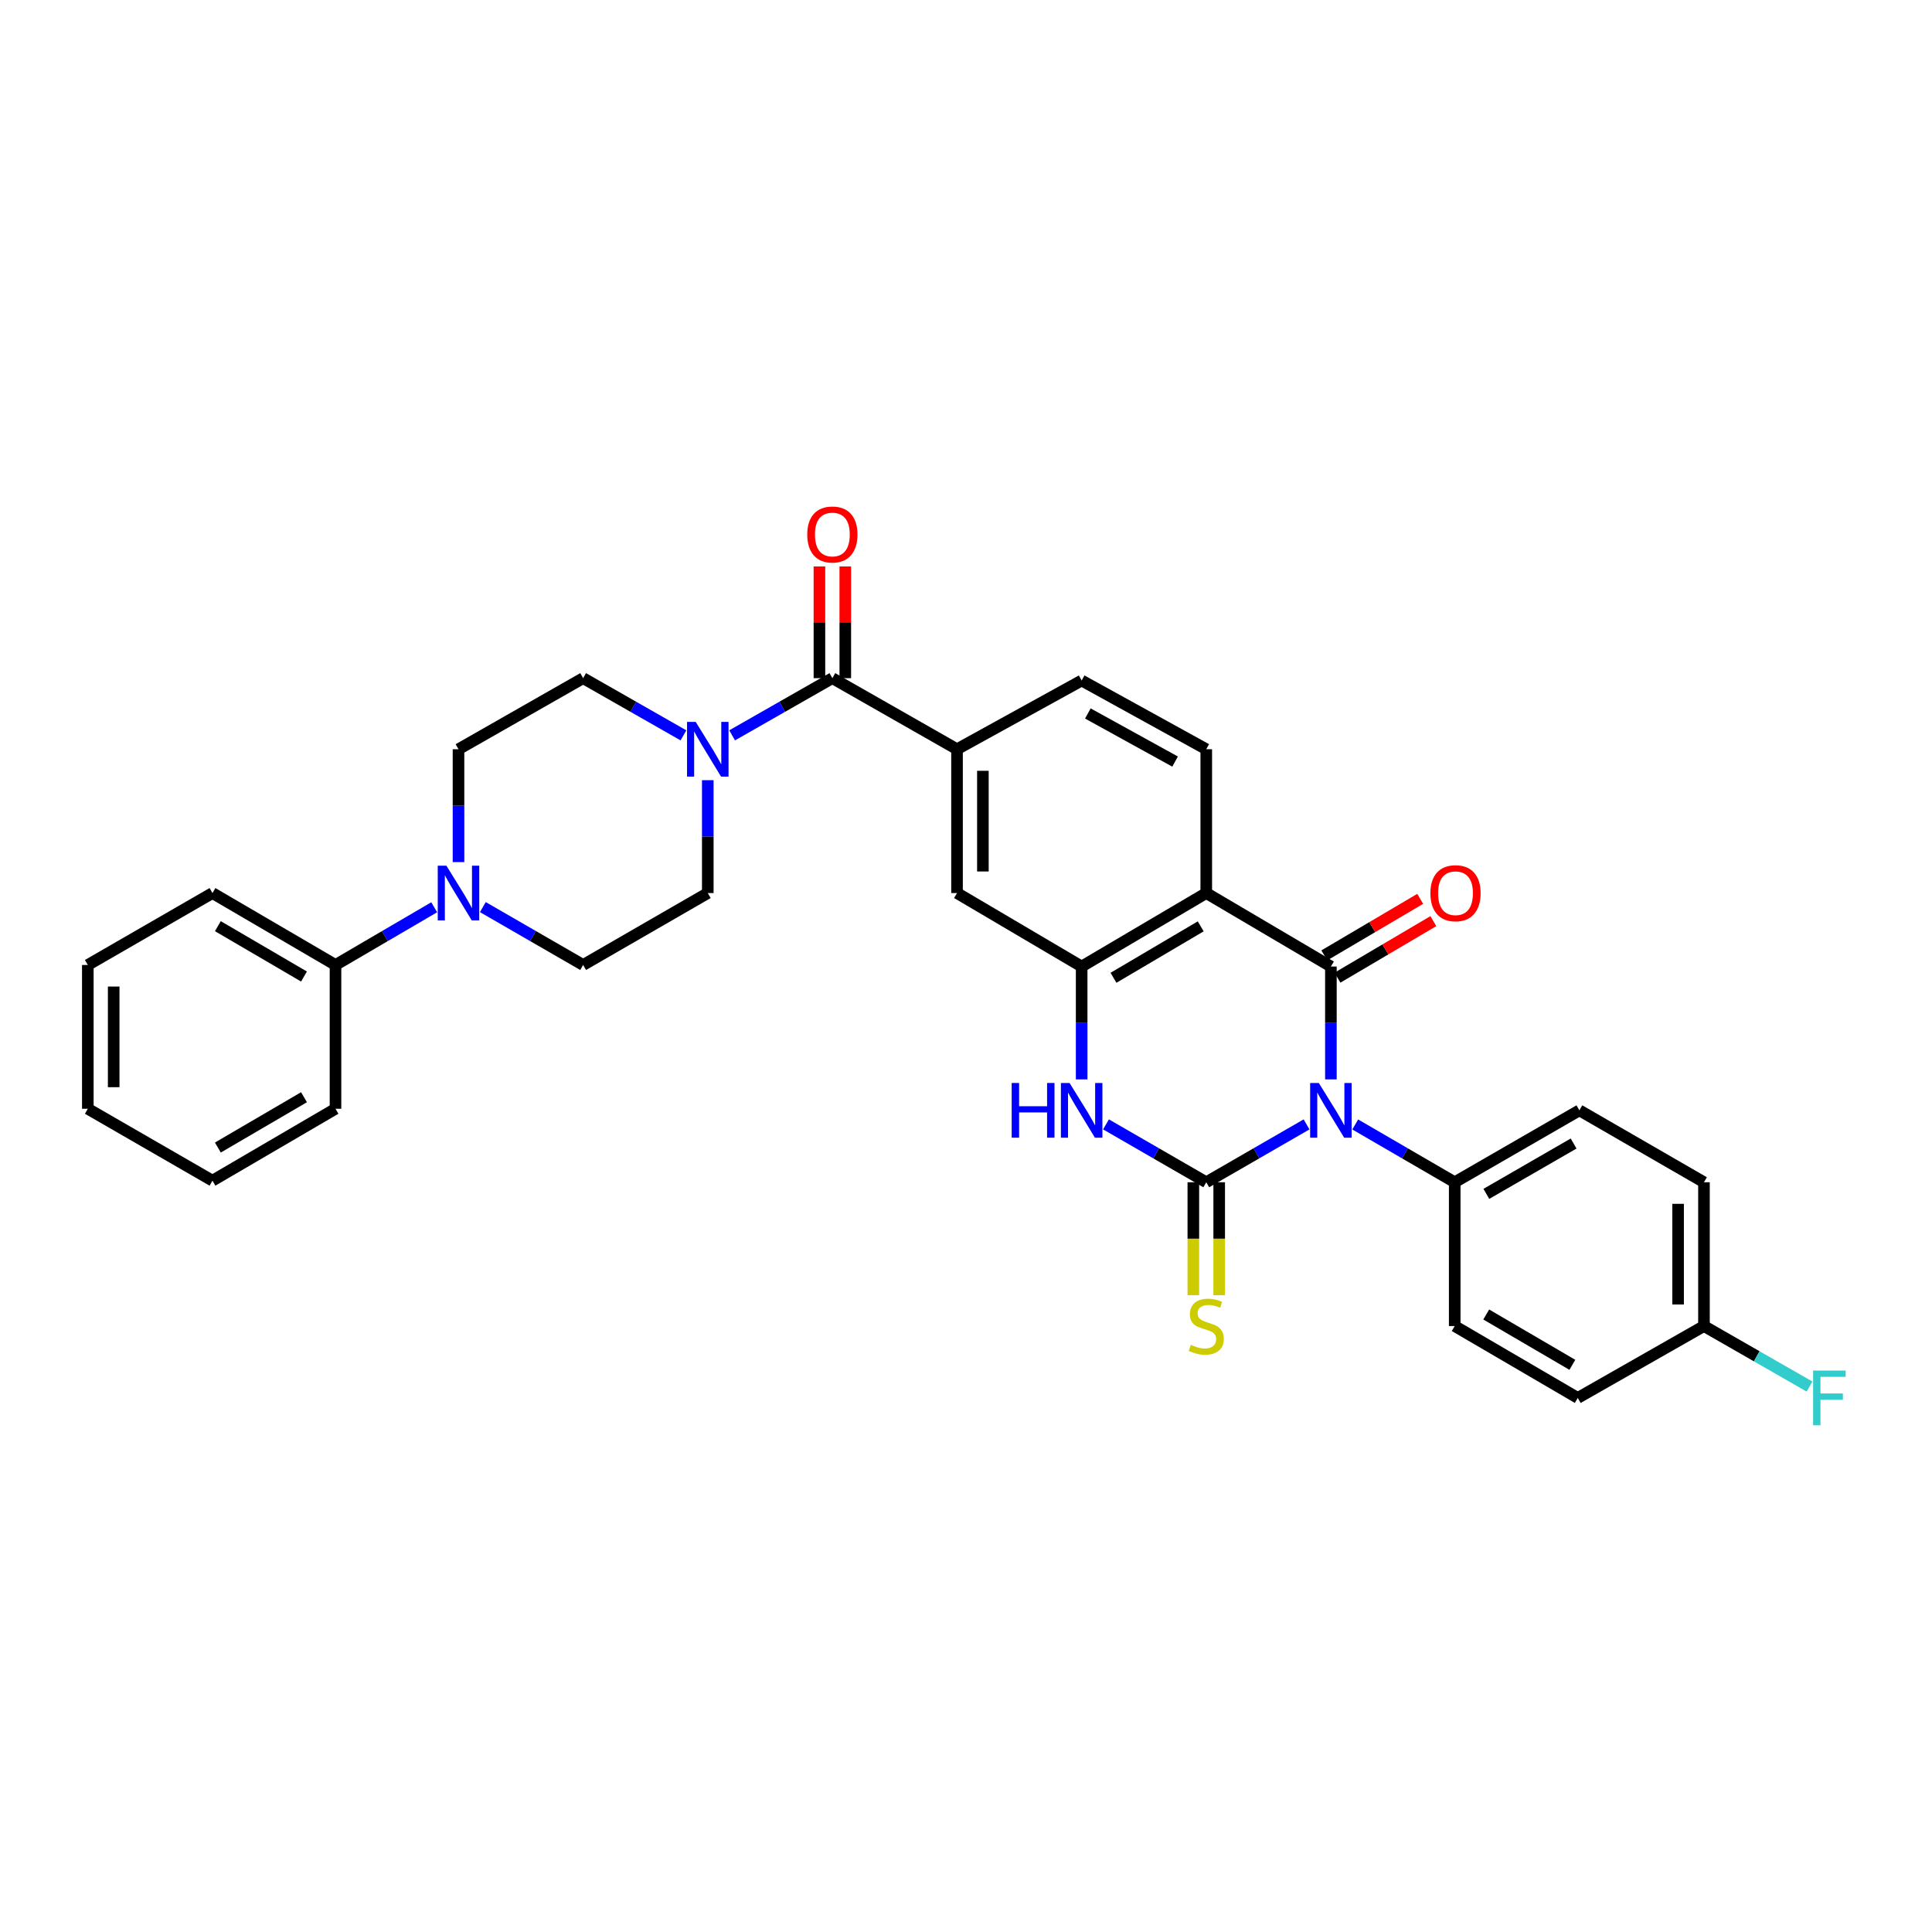 <?xml version='1.0' encoding='iso-8859-1'?>
<svg version='1.1' baseProfile='full'
              xmlns='http://www.w3.org/2000/svg'
                      xmlns:rdkit='http://www.rdkit.org/xml'
                      xmlns:xlink='http://www.w3.org/1999/xlink'
                  xml:space='preserve'
width='1000px' height='1000px' viewBox='0 0 1000 1000'>
<!-- END OF HEADER -->
<rect style='opacity:1.0;fill:#FFFFFF;stroke:none' width='1000' height='1000' x='0' y='0'> </rect>
<path class='bond-0' d='M 676.27,581.979 L 650.315,596.957' style='fill:none;fill-rule:evenodd;stroke:#0000FF;stroke-width:6px;stroke-linecap:butt;stroke-linejoin:miter;stroke-opacity:1' />
<path class='bond-0' d='M 650.315,596.957 L 624.361,611.934' style='fill:none;fill-rule:evenodd;stroke:#000000;stroke-width:6px;stroke-linecap:butt;stroke-linejoin:miter;stroke-opacity:1' />
<path class='bond-1' d='M 688.872,558.686 L 688.872,529.48' style='fill:none;fill-rule:evenodd;stroke:#0000FF;stroke-width:6px;stroke-linecap:butt;stroke-linejoin:miter;stroke-opacity:1' />
<path class='bond-1' d='M 688.872,529.48 L 688.872,500.274' style='fill:none;fill-rule:evenodd;stroke:#000000;stroke-width:6px;stroke-linecap:butt;stroke-linejoin:miter;stroke-opacity:1' />
<path class='bond-9' d='M 701.464,582.022 L 727.211,596.978' style='fill:none;fill-rule:evenodd;stroke:#0000FF;stroke-width:6px;stroke-linecap:butt;stroke-linejoin:miter;stroke-opacity:1' />
<path class='bond-9' d='M 727.211,596.978 L 752.958,611.934' style='fill:none;fill-rule:evenodd;stroke:#000000;stroke-width:6px;stroke-linecap:butt;stroke-linejoin:miter;stroke-opacity:1' />
<path class='bond-3' d='M 624.361,611.934 L 598.414,596.957' style='fill:none;fill-rule:evenodd;stroke:#000000;stroke-width:6px;stroke-linecap:butt;stroke-linejoin:miter;stroke-opacity:1' />
<path class='bond-3' d='M 598.414,596.957 L 572.467,581.98' style='fill:none;fill-rule:evenodd;stroke:#0000FF;stroke-width:6px;stroke-linecap:butt;stroke-linejoin:miter;stroke-opacity:1' />
<path class='bond-12' d='M 617.667,611.934 L 617.667,641.157' style='fill:none;fill-rule:evenodd;stroke:#000000;stroke-width:6px;stroke-linecap:butt;stroke-linejoin:miter;stroke-opacity:1' />
<path class='bond-12' d='M 617.667,641.157 L 617.667,670.379' style='fill:none;fill-rule:evenodd;stroke:#CCCC00;stroke-width:6px;stroke-linecap:butt;stroke-linejoin:miter;stroke-opacity:1' />
<path class='bond-12' d='M 631.055,611.934 L 631.055,641.157' style='fill:none;fill-rule:evenodd;stroke:#000000;stroke-width:6px;stroke-linecap:butt;stroke-linejoin:miter;stroke-opacity:1' />
<path class='bond-12' d='M 631.055,641.157 L 631.055,670.379' style='fill:none;fill-rule:evenodd;stroke:#CCCC00;stroke-width:6px;stroke-linecap:butt;stroke-linejoin:miter;stroke-opacity:1' />
<path class='bond-2' d='M 688.872,500.274 L 624.361,462.243' style='fill:none;fill-rule:evenodd;stroke:#000000;stroke-width:6px;stroke-linecap:butt;stroke-linejoin:miter;stroke-opacity:1' />
<path class='bond-13' d='M 692.272,506.04 L 717.084,491.409' style='fill:none;fill-rule:evenodd;stroke:#000000;stroke-width:6px;stroke-linecap:butt;stroke-linejoin:miter;stroke-opacity:1' />
<path class='bond-13' d='M 717.084,491.409 L 741.896,476.778' style='fill:none;fill-rule:evenodd;stroke:#FF0000;stroke-width:6px;stroke-linecap:butt;stroke-linejoin:miter;stroke-opacity:1' />
<path class='bond-13' d='M 685.471,494.507 L 710.283,479.876' style='fill:none;fill-rule:evenodd;stroke:#000000;stroke-width:6px;stroke-linecap:butt;stroke-linejoin:miter;stroke-opacity:1' />
<path class='bond-13' d='M 710.283,479.876 L 735.095,465.246' style='fill:none;fill-rule:evenodd;stroke:#FF0000;stroke-width:6px;stroke-linecap:butt;stroke-linejoin:miter;stroke-opacity:1' />
<path class='bond-4' d='M 624.361,462.243 L 559.865,500.274' style='fill:none;fill-rule:evenodd;stroke:#000000;stroke-width:6px;stroke-linecap:butt;stroke-linejoin:miter;stroke-opacity:1' />
<path class='bond-4' d='M 621.487,479.48 L 576.34,506.102' style='fill:none;fill-rule:evenodd;stroke:#000000;stroke-width:6px;stroke-linecap:butt;stroke-linejoin:miter;stroke-opacity:1' />
<path class='bond-11' d='M 624.361,462.243 L 624.361,387.802' style='fill:none;fill-rule:evenodd;stroke:#000000;stroke-width:6px;stroke-linecap:butt;stroke-linejoin:miter;stroke-opacity:1' />
<path class='bond-33' d='M 559.865,558.686 L 559.865,529.48' style='fill:none;fill-rule:evenodd;stroke:#0000FF;stroke-width:6px;stroke-linecap:butt;stroke-linejoin:miter;stroke-opacity:1' />
<path class='bond-33' d='M 559.865,529.48 L 559.865,500.274' style='fill:none;fill-rule:evenodd;stroke:#000000;stroke-width:6px;stroke-linecap:butt;stroke-linejoin:miter;stroke-opacity:1' />
<path class='bond-10' d='M 559.865,500.274 L 495.355,462.243' style='fill:none;fill-rule:evenodd;stroke:#000000;stroke-width:6px;stroke-linecap:butt;stroke-linejoin:miter;stroke-opacity:1' />
<path class='bond-5' d='M 430.829,351.013 L 495.355,387.802' style='fill:none;fill-rule:evenodd;stroke:#000000;stroke-width:6px;stroke-linecap:butt;stroke-linejoin:miter;stroke-opacity:1' />
<path class='bond-6' d='M 430.829,351.013 L 404.887,365.815' style='fill:none;fill-rule:evenodd;stroke:#000000;stroke-width:6px;stroke-linecap:butt;stroke-linejoin:miter;stroke-opacity:1' />
<path class='bond-6' d='M 404.887,365.815 L 378.945,380.616' style='fill:none;fill-rule:evenodd;stroke:#0000FF;stroke-width:6px;stroke-linecap:butt;stroke-linejoin:miter;stroke-opacity:1' />
<path class='bond-19' d='M 437.524,351.013 L 437.524,322.104' style='fill:none;fill-rule:evenodd;stroke:#000000;stroke-width:6px;stroke-linecap:butt;stroke-linejoin:miter;stroke-opacity:1' />
<path class='bond-19' d='M 437.524,322.104 L 437.524,293.194' style='fill:none;fill-rule:evenodd;stroke:#FF0000;stroke-width:6px;stroke-linecap:butt;stroke-linejoin:miter;stroke-opacity:1' />
<path class='bond-19' d='M 424.135,351.013 L 424.135,322.104' style='fill:none;fill-rule:evenodd;stroke:#000000;stroke-width:6px;stroke-linecap:butt;stroke-linejoin:miter;stroke-opacity:1' />
<path class='bond-19' d='M 424.135,322.104 L 424.135,293.194' style='fill:none;fill-rule:evenodd;stroke:#FF0000;stroke-width:6px;stroke-linecap:butt;stroke-linejoin:miter;stroke-opacity:1' />
<path class='bond-15' d='M 353.752,380.619 L 327.791,365.816' style='fill:none;fill-rule:evenodd;stroke:#0000FF;stroke-width:6px;stroke-linecap:butt;stroke-linejoin:miter;stroke-opacity:1' />
<path class='bond-15' d='M 327.791,365.816 L 301.831,351.013' style='fill:none;fill-rule:evenodd;stroke:#000000;stroke-width:6px;stroke-linecap:butt;stroke-linejoin:miter;stroke-opacity:1' />
<path class='bond-16' d='M 366.349,403.823 L 366.349,433.033' style='fill:none;fill-rule:evenodd;stroke:#0000FF;stroke-width:6px;stroke-linecap:butt;stroke-linejoin:miter;stroke-opacity:1' />
<path class='bond-16' d='M 366.349,433.033 L 366.349,462.243' style='fill:none;fill-rule:evenodd;stroke:#000000;stroke-width:6px;stroke-linecap:butt;stroke-linejoin:miter;stroke-opacity:1' />
<path class='bond-7' d='M 249.922,469.515 L 275.876,484.493' style='fill:none;fill-rule:evenodd;stroke:#0000FF;stroke-width:6px;stroke-linecap:butt;stroke-linejoin:miter;stroke-opacity:1' />
<path class='bond-7' d='M 275.876,484.493 L 301.831,499.47' style='fill:none;fill-rule:evenodd;stroke:#000000;stroke-width:6px;stroke-linecap:butt;stroke-linejoin:miter;stroke-opacity:1' />
<path class='bond-20' d='M 224.736,469.601 L 199.197,484.536' style='fill:none;fill-rule:evenodd;stroke:#0000FF;stroke-width:6px;stroke-linecap:butt;stroke-linejoin:miter;stroke-opacity:1' />
<path class='bond-20' d='M 199.197,484.536 L 173.657,499.47' style='fill:none;fill-rule:evenodd;stroke:#000000;stroke-width:6px;stroke-linecap:butt;stroke-linejoin:miter;stroke-opacity:1' />
<path class='bond-35' d='M 237.32,446.222 L 237.32,417.012' style='fill:none;fill-rule:evenodd;stroke:#0000FF;stroke-width:6px;stroke-linecap:butt;stroke-linejoin:miter;stroke-opacity:1' />
<path class='bond-35' d='M 237.32,417.012 L 237.32,387.802' style='fill:none;fill-rule:evenodd;stroke:#000000;stroke-width:6px;stroke-linecap:butt;stroke-linejoin:miter;stroke-opacity:1' />
<path class='bond-8' d='M 495.355,387.802 L 559.865,352.233' style='fill:none;fill-rule:evenodd;stroke:#000000;stroke-width:6px;stroke-linecap:butt;stroke-linejoin:miter;stroke-opacity:1' />
<path class='bond-34' d='M 495.355,387.802 L 495.355,462.243' style='fill:none;fill-rule:evenodd;stroke:#000000;stroke-width:6px;stroke-linecap:butt;stroke-linejoin:miter;stroke-opacity:1' />
<path class='bond-34' d='M 508.743,398.968 L 508.743,451.077' style='fill:none;fill-rule:evenodd;stroke:#000000;stroke-width:6px;stroke-linecap:butt;stroke-linejoin:miter;stroke-opacity:1' />
<path class='bond-21' d='M 752.958,611.934 L 817.484,574.707' style='fill:none;fill-rule:evenodd;stroke:#000000;stroke-width:6px;stroke-linecap:butt;stroke-linejoin:miter;stroke-opacity:1' />
<path class='bond-21' d='M 769.328,617.947 L 814.496,591.888' style='fill:none;fill-rule:evenodd;stroke:#000000;stroke-width:6px;stroke-linecap:butt;stroke-linejoin:miter;stroke-opacity:1' />
<path class='bond-22' d='M 752.958,611.934 L 752.958,686.36' style='fill:none;fill-rule:evenodd;stroke:#000000;stroke-width:6px;stroke-linecap:butt;stroke-linejoin:miter;stroke-opacity:1' />
<path class='bond-14' d='M 624.361,387.802 L 559.865,352.233' style='fill:none;fill-rule:evenodd;stroke:#000000;stroke-width:6px;stroke-linecap:butt;stroke-linejoin:miter;stroke-opacity:1' />
<path class='bond-14' d='M 608.221,394.191 L 563.074,369.292' style='fill:none;fill-rule:evenodd;stroke:#000000;stroke-width:6px;stroke-linecap:butt;stroke-linejoin:miter;stroke-opacity:1' />
<path class='bond-17' d='M 301.831,351.013 L 237.32,387.802' style='fill:none;fill-rule:evenodd;stroke:#000000;stroke-width:6px;stroke-linecap:butt;stroke-linejoin:miter;stroke-opacity:1' />
<path class='bond-18' d='M 366.349,462.243 L 301.831,499.47' style='fill:none;fill-rule:evenodd;stroke:#000000;stroke-width:6px;stroke-linecap:butt;stroke-linejoin:miter;stroke-opacity:1' />
<path class='bond-27' d='M 173.657,499.47 L 109.973,462.243' style='fill:none;fill-rule:evenodd;stroke:#000000;stroke-width:6px;stroke-linecap:butt;stroke-linejoin:miter;stroke-opacity:1' />
<path class='bond-27' d='M 157.348,505.445 L 112.769,479.385' style='fill:none;fill-rule:evenodd;stroke:#000000;stroke-width:6px;stroke-linecap:butt;stroke-linejoin:miter;stroke-opacity:1' />
<path class='bond-28' d='M 173.657,499.47 L 173.657,573.896' style='fill:none;fill-rule:evenodd;stroke:#000000;stroke-width:6px;stroke-linecap:butt;stroke-linejoin:miter;stroke-opacity:1' />
<path class='bond-24' d='M 817.484,574.707 L 881.972,611.934' style='fill:none;fill-rule:evenodd;stroke:#000000;stroke-width:6px;stroke-linecap:butt;stroke-linejoin:miter;stroke-opacity:1' />
<path class='bond-25' d='M 752.958,686.36 L 816.651,723.572' style='fill:none;fill-rule:evenodd;stroke:#000000;stroke-width:6px;stroke-linecap:butt;stroke-linejoin:miter;stroke-opacity:1' />
<path class='bond-25' d='M 769.266,680.381 L 813.851,706.43' style='fill:none;fill-rule:evenodd;stroke:#000000;stroke-width:6px;stroke-linecap:butt;stroke-linejoin:miter;stroke-opacity:1' />
<path class='bond-23' d='M 881.972,686.36 L 816.651,723.572' style='fill:none;fill-rule:evenodd;stroke:#000000;stroke-width:6px;stroke-linecap:butt;stroke-linejoin:miter;stroke-opacity:1' />
<path class='bond-26' d='M 881.972,686.36 L 909.286,702.017' style='fill:none;fill-rule:evenodd;stroke:#000000;stroke-width:6px;stroke-linecap:butt;stroke-linejoin:miter;stroke-opacity:1' />
<path class='bond-26' d='M 909.286,702.017 L 936.601,717.674' style='fill:none;fill-rule:evenodd;stroke:#33CCCC;stroke-width:6px;stroke-linecap:butt;stroke-linejoin:miter;stroke-opacity:1' />
<path class='bond-32' d='M 881.972,686.36 L 881.972,611.934' style='fill:none;fill-rule:evenodd;stroke:#000000;stroke-width:6px;stroke-linecap:butt;stroke-linejoin:miter;stroke-opacity:1' />
<path class='bond-32' d='M 868.583,675.196 L 868.583,623.098' style='fill:none;fill-rule:evenodd;stroke:#000000;stroke-width:6px;stroke-linecap:butt;stroke-linejoin:miter;stroke-opacity:1' />
<path class='bond-29' d='M 109.973,462.243 L 45.455,499.47' style='fill:none;fill-rule:evenodd;stroke:#000000;stroke-width:6px;stroke-linecap:butt;stroke-linejoin:miter;stroke-opacity:1' />
<path class='bond-30' d='M 173.657,573.896 L 109.973,611.109' style='fill:none;fill-rule:evenodd;stroke:#000000;stroke-width:6px;stroke-linecap:butt;stroke-linejoin:miter;stroke-opacity:1' />
<path class='bond-30' d='M 157.35,567.918 L 112.771,593.967' style='fill:none;fill-rule:evenodd;stroke:#000000;stroke-width:6px;stroke-linecap:butt;stroke-linejoin:miter;stroke-opacity:1' />
<path class='bond-36' d='M 45.455,499.47 L 45.455,573.896' style='fill:none;fill-rule:evenodd;stroke:#000000;stroke-width:6px;stroke-linecap:butt;stroke-linejoin:miter;stroke-opacity:1' />
<path class='bond-36' d='M 58.843,510.634 L 58.843,562.732' style='fill:none;fill-rule:evenodd;stroke:#000000;stroke-width:6px;stroke-linecap:butt;stroke-linejoin:miter;stroke-opacity:1' />
<path class='bond-31' d='M 109.973,611.109 L 45.455,573.896' style='fill:none;fill-rule:evenodd;stroke:#000000;stroke-width:6px;stroke-linecap:butt;stroke-linejoin:miter;stroke-opacity:1' />
<path  class='atom-0' d='M 682.612 560.547
L 691.892 575.547
Q 692.812 577.027, 694.292 579.707
Q 695.772 582.387, 695.852 582.547
L 695.852 560.547
L 699.612 560.547
L 699.612 588.867
L 695.732 588.867
L 685.772 572.467
Q 684.612 570.547, 683.372 568.347
Q 682.172 566.147, 681.812 565.467
L 681.812 588.867
L 678.132 588.867
L 678.132 560.547
L 682.612 560.547
' fill='#0000FF'/>
<path  class='atom-4' d='M 523.645 560.547
L 527.485 560.547
L 527.485 572.587
L 541.965 572.587
L 541.965 560.547
L 545.805 560.547
L 545.805 588.867
L 541.965 588.867
L 541.965 575.787
L 527.485 575.787
L 527.485 588.867
L 523.645 588.867
L 523.645 560.547
' fill='#0000FF'/>
<path  class='atom-4' d='M 553.605 560.547
L 562.885 575.547
Q 563.805 577.027, 565.285 579.707
Q 566.765 582.387, 566.845 582.547
L 566.845 560.547
L 570.605 560.547
L 570.605 588.867
L 566.725 588.867
L 556.765 572.467
Q 555.605 570.547, 554.365 568.347
Q 553.165 566.147, 552.805 565.467
L 552.805 588.867
L 549.125 588.867
L 549.125 560.547
L 553.605 560.547
' fill='#0000FF'/>
<path  class='atom-7' d='M 360.089 373.642
L 369.369 388.642
Q 370.289 390.122, 371.769 392.802
Q 373.249 395.482, 373.329 395.642
L 373.329 373.642
L 377.089 373.642
L 377.089 401.962
L 373.209 401.962
L 363.249 385.562
Q 362.089 383.642, 360.849 381.442
Q 359.649 379.242, 359.289 378.562
L 359.289 401.962
L 355.609 401.962
L 355.609 373.642
L 360.089 373.642
' fill='#0000FF'/>
<path  class='atom-8' d='M 231.06 448.083
L 240.34 463.083
Q 241.26 464.563, 242.74 467.243
Q 244.22 469.923, 244.3 470.083
L 244.3 448.083
L 248.06 448.083
L 248.06 476.403
L 244.18 476.403
L 234.22 460.003
Q 233.06 458.083, 231.82 455.883
Q 230.62 453.683, 230.26 453.003
L 230.26 476.403
L 226.58 476.403
L 226.58 448.083
L 231.06 448.083
' fill='#0000FF'/>
<path  class='atom-13' d='M 616.361 696.08
Q 616.681 696.2, 618.001 696.76
Q 619.321 697.32, 620.761 697.68
Q 622.241 698, 623.681 698
Q 626.361 698, 627.921 696.72
Q 629.481 695.4, 629.481 693.12
Q 629.481 691.56, 628.681 690.6
Q 627.921 689.64, 626.721 689.12
Q 625.521 688.6, 623.521 688
Q 621.001 687.24, 619.481 686.52
Q 618.001 685.8, 616.921 684.28
Q 615.881 682.76, 615.881 680.2
Q 615.881 676.64, 618.281 674.44
Q 620.721 672.24, 625.521 672.24
Q 628.801 672.24, 632.521 673.8
L 631.601 676.88
Q 628.201 675.48, 625.641 675.48
Q 622.881 675.48, 621.361 676.64
Q 619.841 677.76, 619.881 679.72
Q 619.881 681.24, 620.641 682.16
Q 621.441 683.08, 622.561 683.6
Q 623.721 684.12, 625.641 684.72
Q 628.201 685.52, 629.721 686.32
Q 631.241 687.12, 632.321 688.76
Q 633.441 690.36, 633.441 693.12
Q 633.441 697.04, 630.801 699.16
Q 628.201 701.24, 623.841 701.24
Q 621.321 701.24, 619.401 700.68
Q 617.521 700.16, 615.281 699.24
L 616.361 696.08
' fill='#CCCC00'/>
<path  class='atom-14' d='M 740.367 462.323
Q 740.367 455.523, 743.727 451.723
Q 747.087 447.923, 753.367 447.923
Q 759.647 447.923, 763.007 451.723
Q 766.367 455.523, 766.367 462.323
Q 766.367 469.203, 762.967 473.123
Q 759.567 477.003, 753.367 477.003
Q 747.127 477.003, 743.727 473.123
Q 740.367 469.243, 740.367 462.323
M 753.367 473.803
Q 757.687 473.803, 760.007 470.923
Q 762.367 468.003, 762.367 462.323
Q 762.367 456.763, 760.007 453.963
Q 757.687 451.123, 753.367 451.123
Q 749.047 451.123, 746.687 453.923
Q 744.367 456.723, 744.367 462.323
Q 744.367 468.043, 746.687 470.923
Q 749.047 473.803, 753.367 473.803
' fill='#FF0000'/>
<path  class='atom-20' d='M 417.829 276.653
Q 417.829 269.853, 421.189 266.053
Q 424.549 262.253, 430.829 262.253
Q 437.109 262.253, 440.469 266.053
Q 443.829 269.853, 443.829 276.653
Q 443.829 283.533, 440.429 287.453
Q 437.029 291.333, 430.829 291.333
Q 424.589 291.333, 421.189 287.453
Q 417.829 283.573, 417.829 276.653
M 430.829 288.133
Q 435.149 288.133, 437.469 285.253
Q 439.829 282.333, 439.829 276.653
Q 439.829 271.093, 437.469 268.293
Q 435.149 265.453, 430.829 265.453
Q 426.509 265.453, 424.149 268.253
Q 421.829 271.053, 421.829 276.653
Q 421.829 282.373, 424.149 285.253
Q 426.509 288.133, 430.829 288.133
' fill='#FF0000'/>
<path  class='atom-27' d='M 938.471 709.412
L 955.311 709.412
L 955.311 712.652
L 942.271 712.652
L 942.271 721.252
L 953.871 721.252
L 953.871 724.532
L 942.271 724.532
L 942.271 737.732
L 938.471 737.732
L 938.471 709.412
' fill='#33CCCC'/>
</svg>
